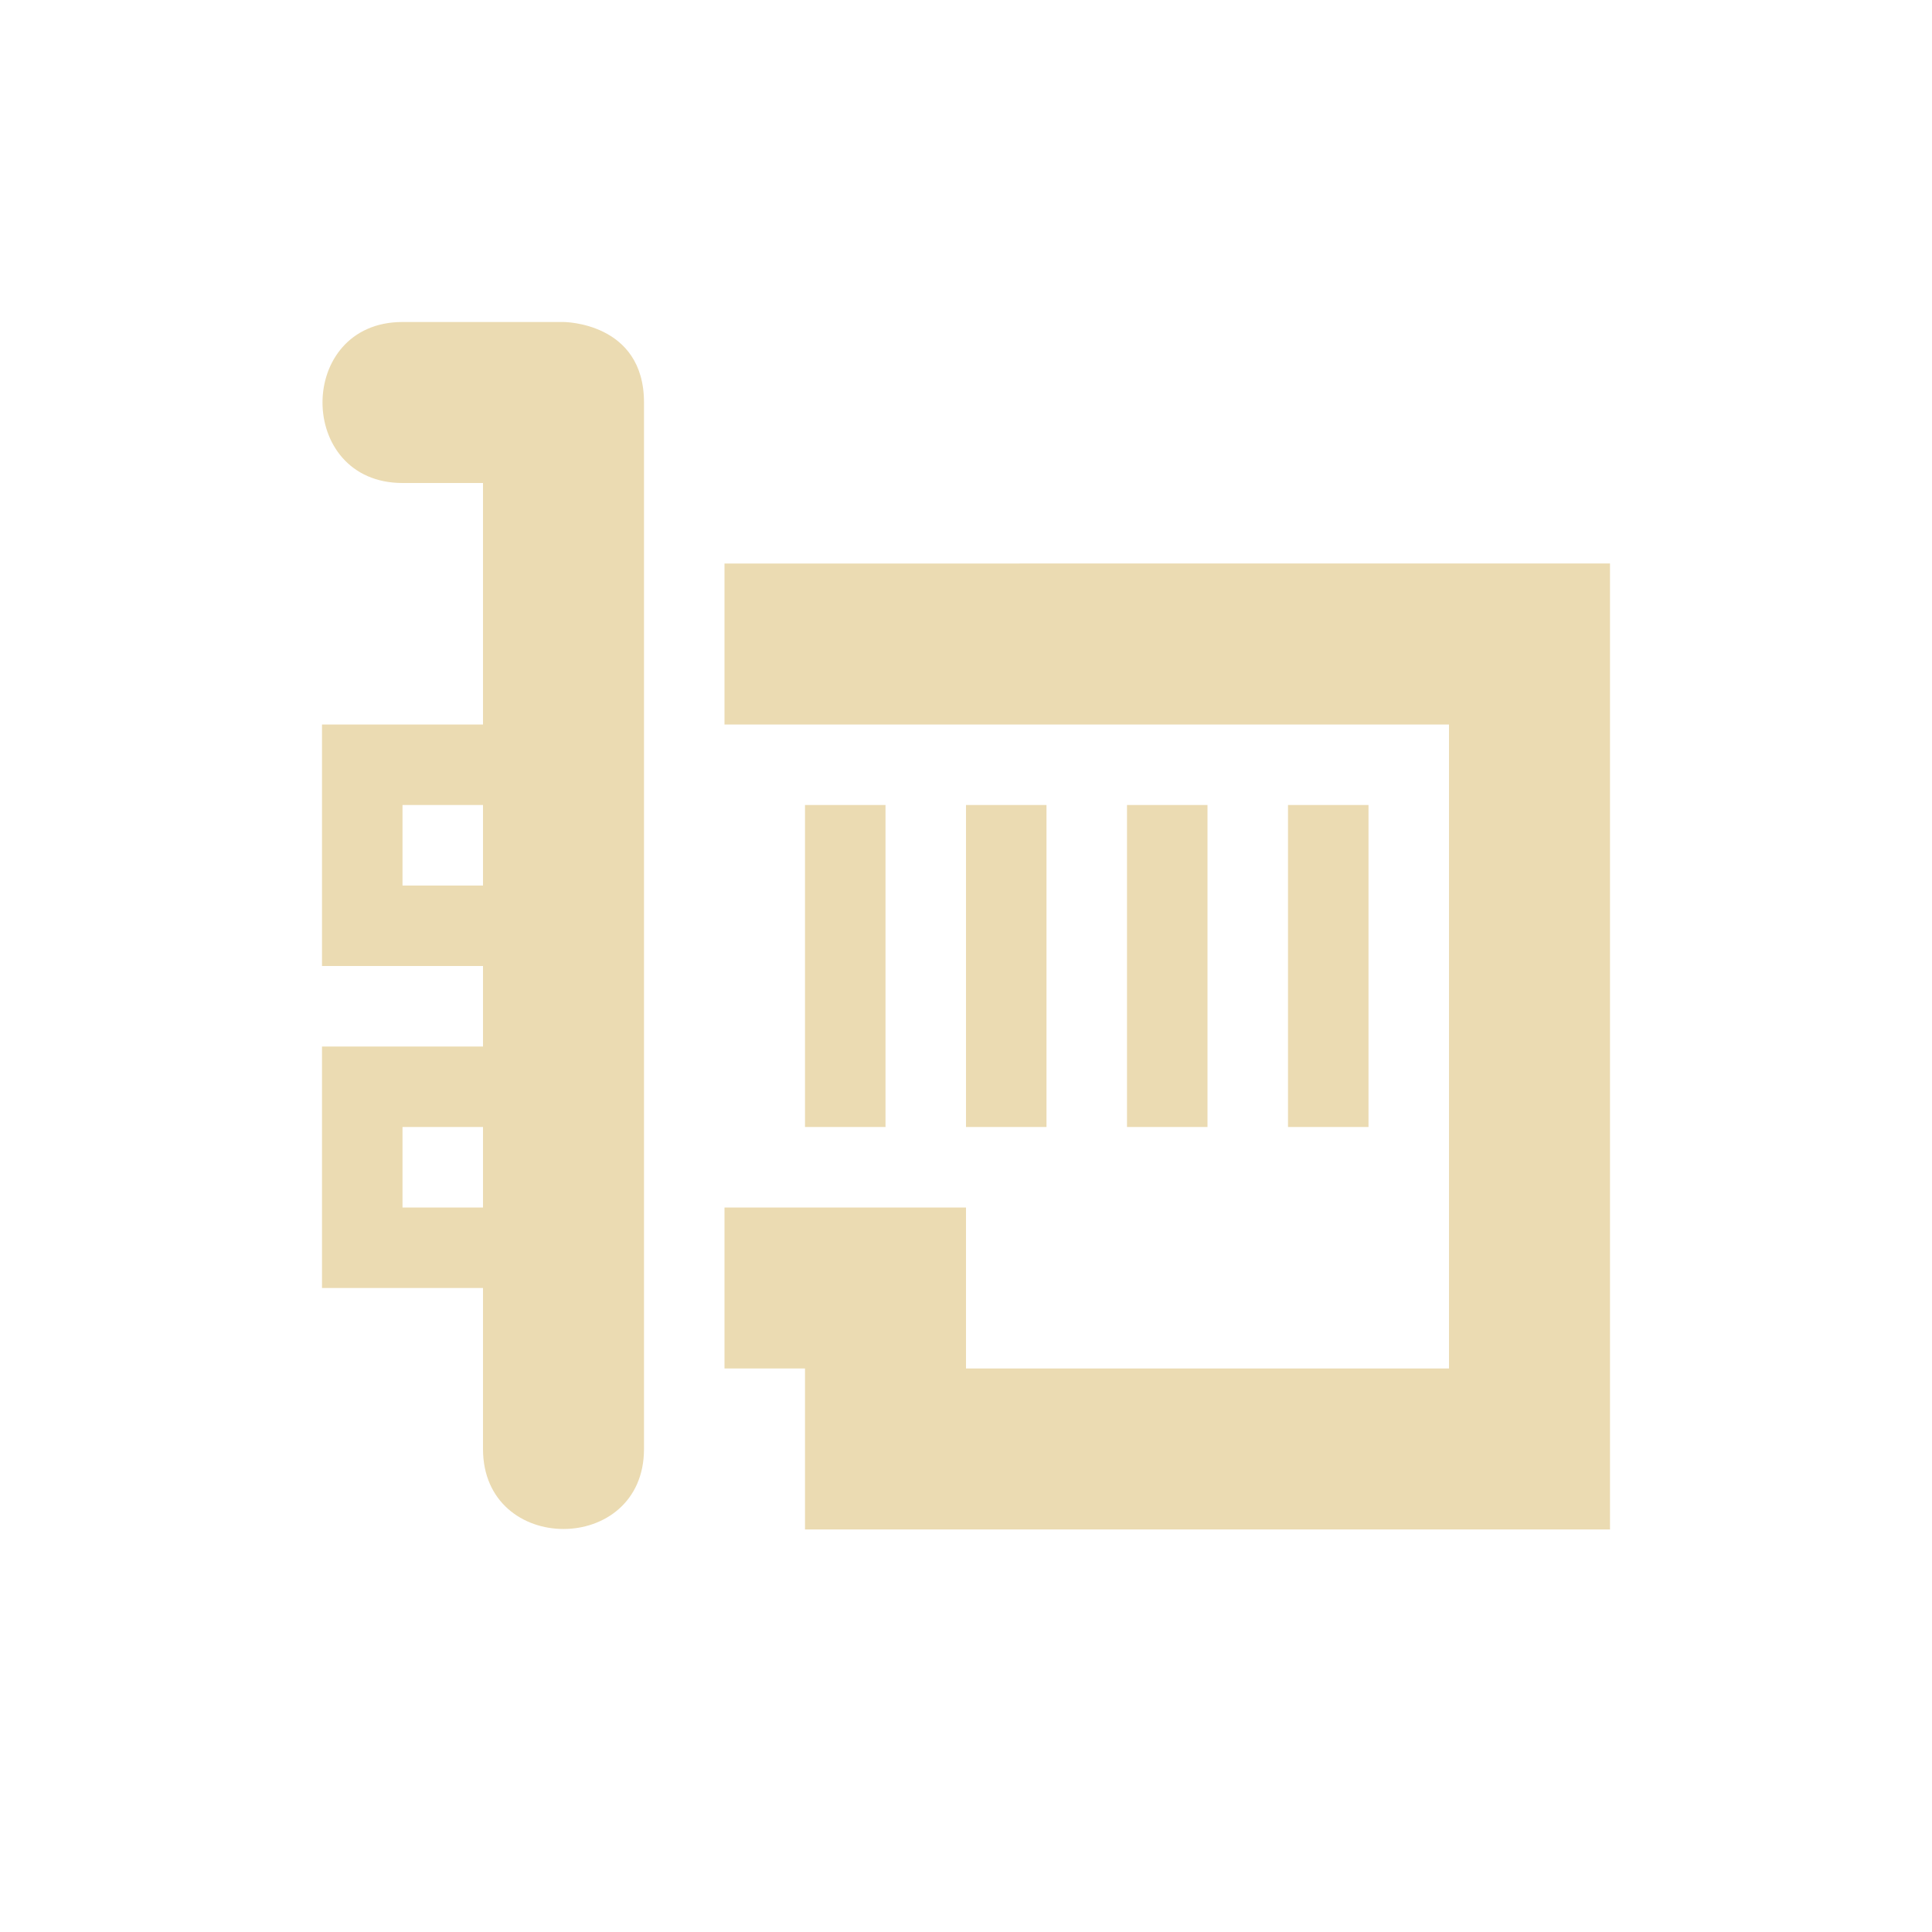 <svg width="24" height="24" version="1.1" xmlns="http://www.w3.org/2000/svg">
  <defs>
    <style type="text/css">.ColorScheme-Text { color:#ebdbb2; } .ColorScheme-Highlight { color:#458588; }</style>
  </defs>
  <path class="ColorScheme-Text" d="m5 4c-1.325 0-1.325 2 0 2h1v3h-2v3h2v1h-2v3h2v2c0 1.325 2 1.325 2 0v-13c0-1-1-1-1-1zm4 3v2h9v8h-6v-2h-3v2h1v2h10v-12zm-4 3h1v1h-1zm5 0v4h1v-4zm2 0v4h1v-4zm2 0v4h1v-4zm2 0v4h1v-4zm-11 4h1v1h-1z" fill="currentColor"/>
</svg>
